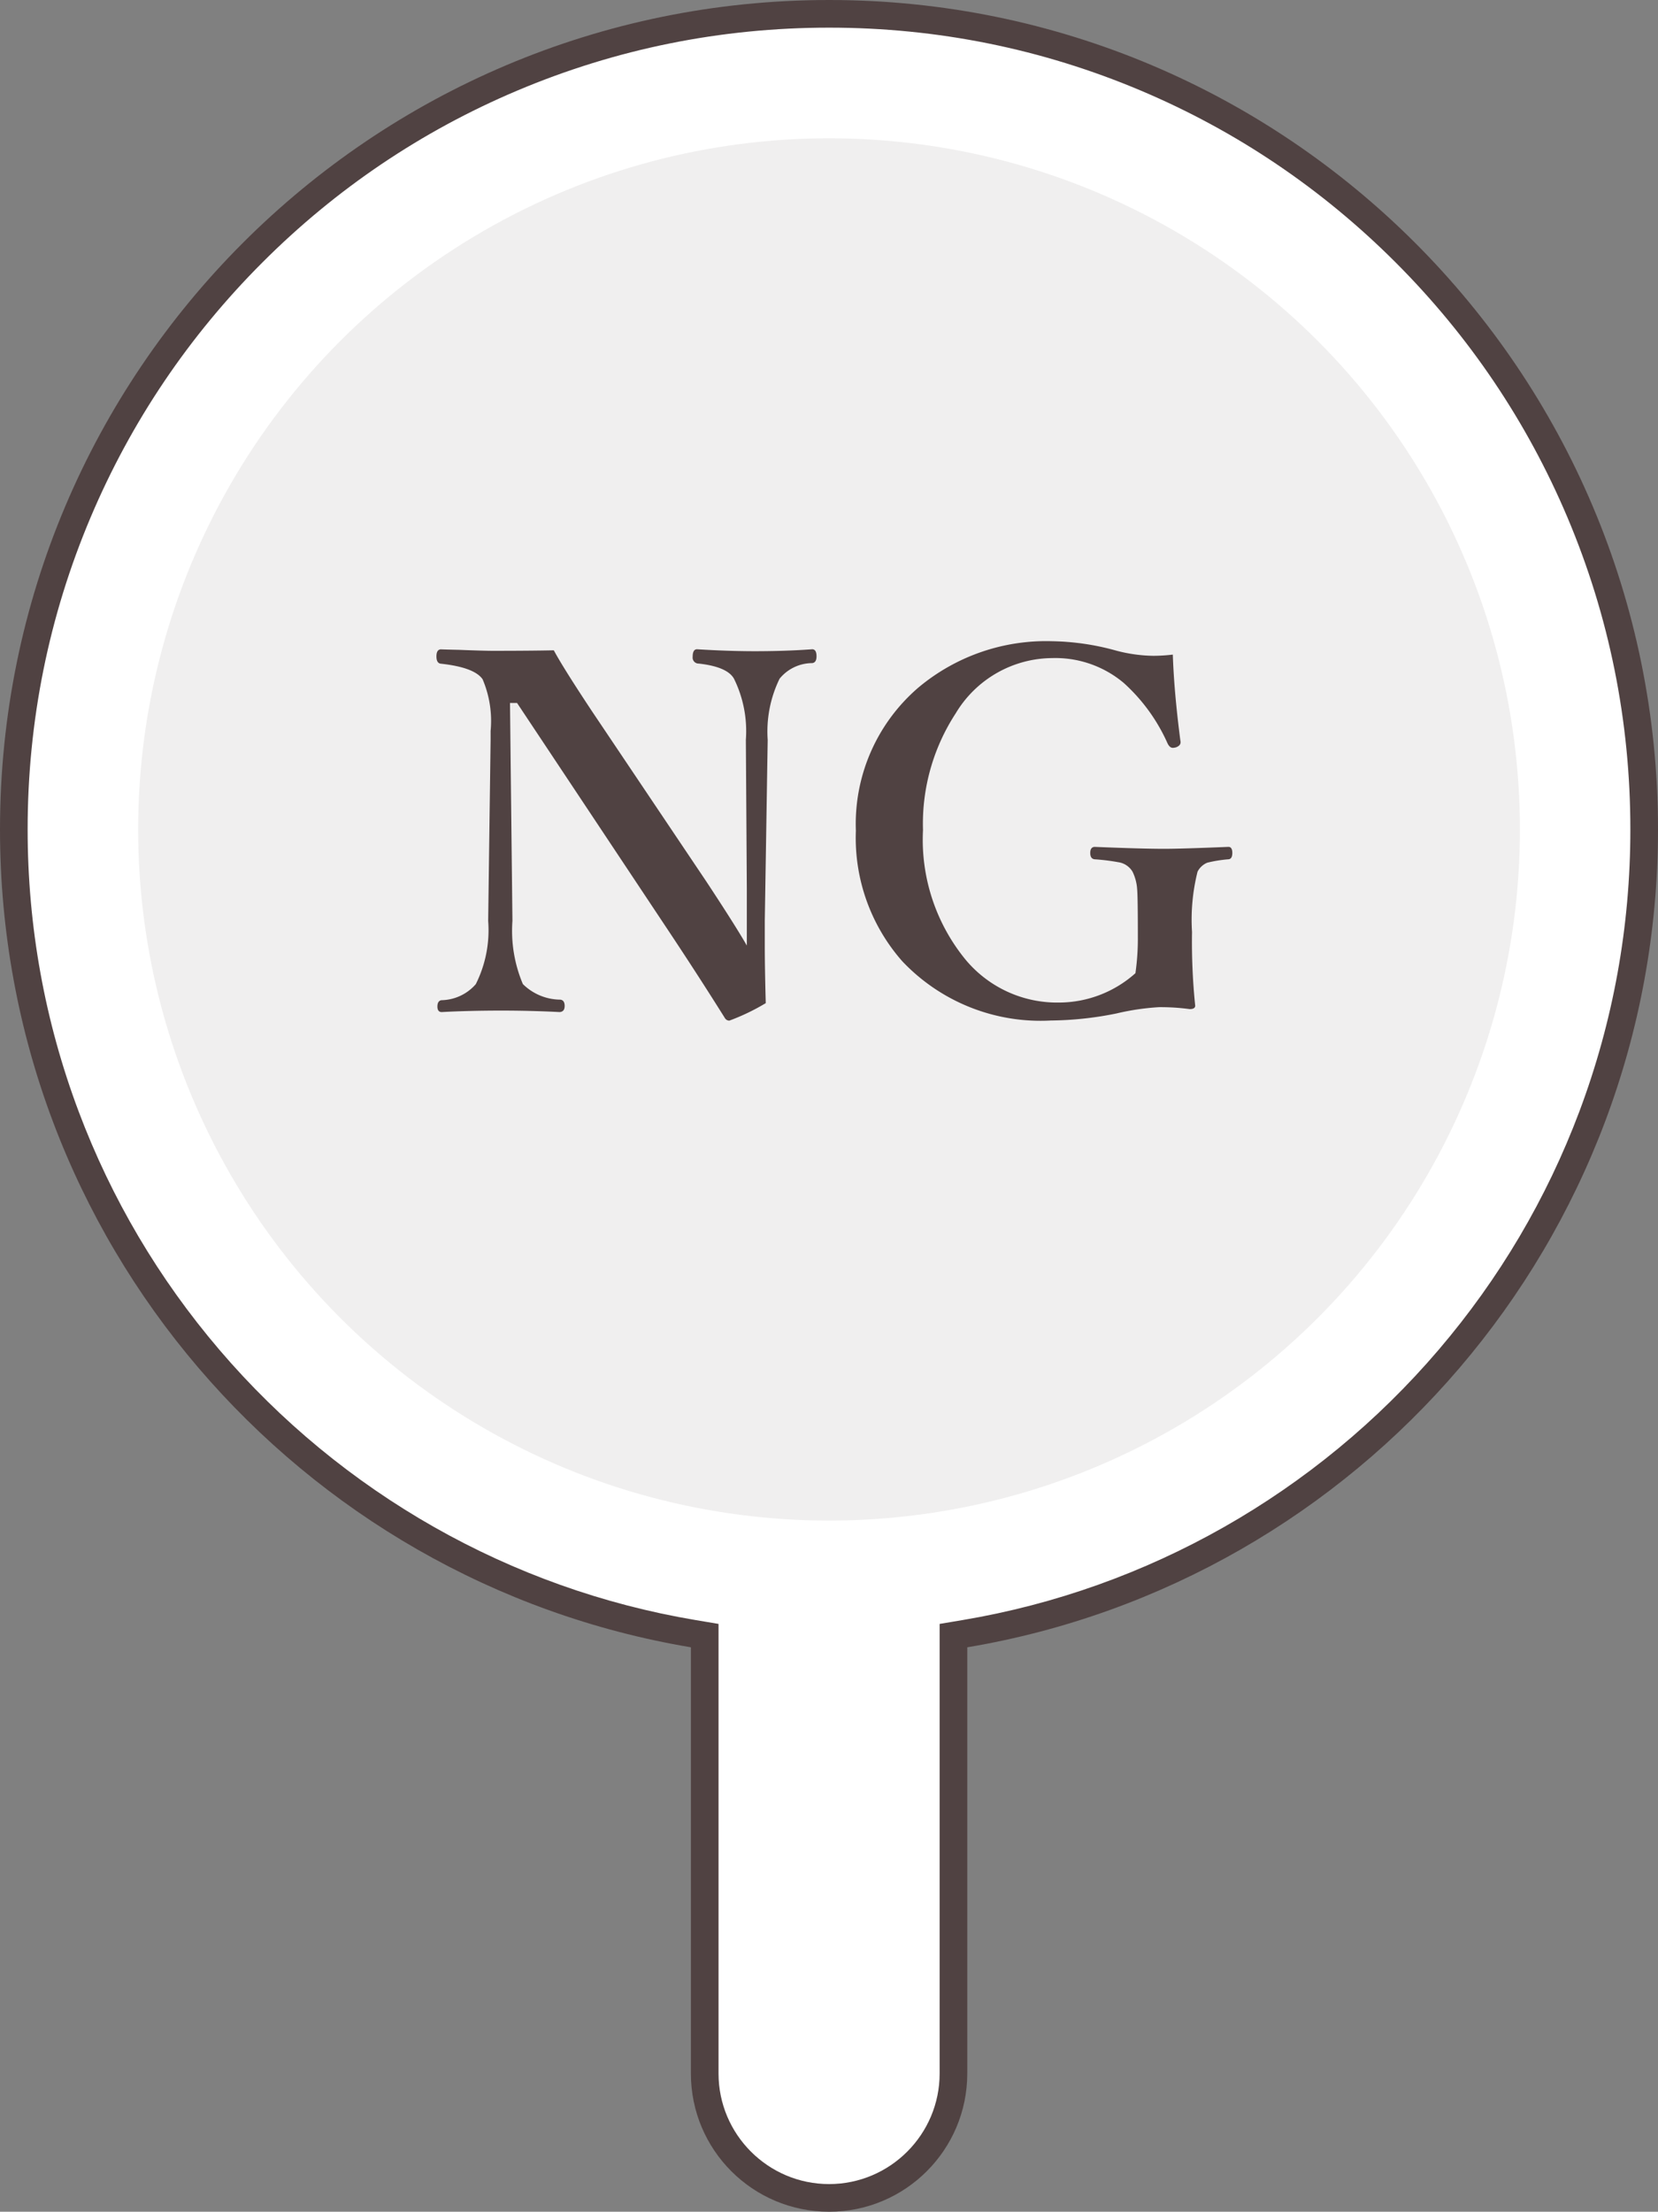 <svg xmlns="http://www.w3.org/2000/svg" width="59.997" height="80.002" viewBox="0 0 59.997 80.002">
  <rect x="0" y="0" width="59.997" height="80.002" fill="#808080" stroke="none"/>
  <g id="グループ_77288" data-name="グループ 77288" transform="translate(-583 -27574.998)">
    <g id="合体_20" data-name="合体 20" transform="translate(-6977 4325)" fill="#fff">
      <path d="M 7590.002 23329.5 C 7587.521 23329.5 7585.501 23327.48 7585.501 23325 L 7585.501 23309.584 L 7585.501 23309.16 L 7585.084 23309.092 C 7578.286 23307.949 7572.062 23304.42 7567.56 23299.148 C 7565.327 23296.535 7563.584 23293.586 7562.379 23290.383 C 7561.133 23287.066 7560.5 23283.572 7560.5 23279.998 C 7560.5 23276.016 7561.28 23272.152 7562.818 23268.516 C 7564.304 23265.002 7566.432 23261.848 7569.141 23259.139 C 7571.851 23256.43 7575.006 23254.303 7578.519 23252.816 C 7582.155 23251.277 7586.019 23250.498 7590.002 23250.498 C 7593.983 23250.498 7597.846 23251.277 7601.482 23252.816 C 7604.994 23254.303 7608.148 23256.43 7610.857 23259.139 C 7613.566 23261.848 7615.693 23265.002 7617.179 23268.516 C 7618.717 23272.152 7619.497 23276.016 7619.497 23279.998 C 7619.497 23283.572 7618.865 23287.066 7617.618 23290.383 C 7616.414 23293.586 7614.671 23296.535 7612.438 23299.148 C 7607.937 23304.42 7601.715 23307.949 7594.919 23309.092 L 7594.502 23309.16 L 7594.502 23309.584 L 7594.502 23325 C 7594.502 23327.48 7592.483 23329.5 7590.002 23329.5 Z" stroke="none"/>
      <path d="M 7590.002 23329 C 7592.208 23329 7594.002 23327.205 7594.002 23325 L 7594.002 23308.738 L 7594.836 23308.598 C 7601.517 23307.477 7607.633 23304.006 7612.058 23298.824 C 7614.253 23296.254 7615.966 23293.355 7617.15 23290.207 C 7618.375 23286.947 7618.997 23283.514 7618.997 23279.998 C 7618.997 23276.082 7618.23 23272.285 7616.719 23268.711 C 7615.258 23265.258 7613.167 23262.156 7610.504 23259.492 C 7607.84 23256.828 7604.74 23254.736 7601.287 23253.277 C 7597.713 23251.766 7593.916 23250.998 7590.002 23250.998 C 7586.086 23250.998 7582.288 23251.766 7578.713 23253.277 C 7575.26 23254.736 7572.158 23256.828 7569.495 23259.492 C 7566.831 23262.156 7564.74 23265.258 7563.279 23268.711 C 7561.767 23272.285 7561 23276.082 7561 23279.998 C 7561 23283.514 7561.622 23286.947 7562.848 23290.207 C 7564.032 23293.355 7565.745 23296.254 7567.94 23298.824 C 7572.367 23304.006 7578.484 23307.477 7585.167 23308.598 L 7586.001 23308.738 L 7586.001 23325 C 7586.001 23327.205 7587.796 23329 7590.002 23329 M 7590.002 23330 C 7587.238 23330 7585.001 23327.764 7585.001 23325 L 7585.001 23309.584 C 7570.812 23307.203 7560 23294.865 7560 23279.998 C 7560 23263.43 7573.432 23249.998 7590.002 23249.998 C 7606.566 23249.998 7619.997 23263.43 7619.997 23279.998 C 7619.997 23294.865 7609.187 23307.203 7595.002 23309.584 L 7595.002 23325 C 7595.002 23327.764 7592.759 23330 7590.002 23330 Z" stroke="none" fill="#504242"/>
    </g>
    <circle id="楕円形_217" data-name="楕円形 217" cx="25" cy="25" r="25" transform="translate(588 27580)" fill="#f0efef"/>
    <path id="パス_145132" data-name="パス 145132" d="M-11.29-11.575h-.255l.088,7.884a4.943,4.943,0,0,0,.378,2.285,1.949,1.949,0,0,0,1.354.563q.158.018.158.229t-.185.22q-1.028-.053-2.1-.053-1.178,0-2.162.053-.158,0-.158-.2t.141-.229a1.687,1.687,0,0,0,1.248-.58,4.349,4.349,0,0,0,.448-2.285l.088-6.548v-.325a3.838,3.838,0,0,0-.29-1.872q-.3-.431-1.512-.562-.158-.018-.158-.264t.158-.255q.22.009.659.018.879.035,1.23.035,1.318,0,2.2-.018.334.624,1.389,2.215l4.122,6.135Q-3.379-3.507-2.975-2.8V-4.86l-.035-5.379a4.289,4.289,0,0,0-.431-2.215q-.246-.431-1.274-.545a.217.217,0,0,1-.22-.246q0-.272.158-.272,1.134.07,2.092.07,1.116,0,2.074-.07.158,0,.158.255,0,.229-.158.246a1.53,1.53,0,0,0-1.178.563,4.355,4.355,0,0,0-.431,2.215l-.105,6.53V-2.8q0,.817.035,2.083a7.749,7.749,0,0,1-1.318.633.186.186,0,0,1-.158-.088q-.958-1.529-2.039-3.155Zm23.73-1.749q.044,1.345.272,3.1a.289.289,0,0,1,.009.07q0,.123-.167.185a.494.494,0,0,1-.114.018q-.114,0-.193-.167a6.5,6.5,0,0,0-1.582-2.18,3.845,3.845,0,0,0-2.593-.9,4.1,4.1,0,0,0-3.489,2A7.309,7.309,0,0,0,3.4-6.979,6.848,6.848,0,0,0,4.944-2.285,4.311,4.311,0,0,0,8.328-.738,4.157,4.157,0,0,0,11.087-1.8a8.876,8.876,0,0,0,.088-1.239q0-1.538-.026-1.8a1.682,1.682,0,0,0-.167-.633.719.719,0,0,0-.519-.343,7.673,7.673,0,0,0-.853-.105q-.158-.018-.158-.229t.158-.22q1.688.07,2.522.07.633,0,2.32-.07.141,0,.141.22t-.141.229a4.83,4.83,0,0,0-.765.123.692.692,0,0,0-.352.325,7.129,7.129,0,0,0-.2,2.18A22.552,22.552,0,0,0,13.25-.624q0,.123-.2.123a8,8,0,0,0-1.107-.07A8.923,8.923,0,0,0,10.4-.343a12.43,12.43,0,0,1-2.373.255A6.889,6.889,0,0,1,2.65-2.232,6.745,6.745,0,0,1,.971-6.952,6.5,6.5,0,0,1,3.23-12.129a7.2,7.2,0,0,1,4.852-1.679,9.15,9.15,0,0,1,2.32.343,5.483,5.483,0,0,0,1.336.185A6.275,6.275,0,0,0,12.441-13.324Z" transform="translate(613 27612)" fill="#504242"/>
  </g>
</svg>
